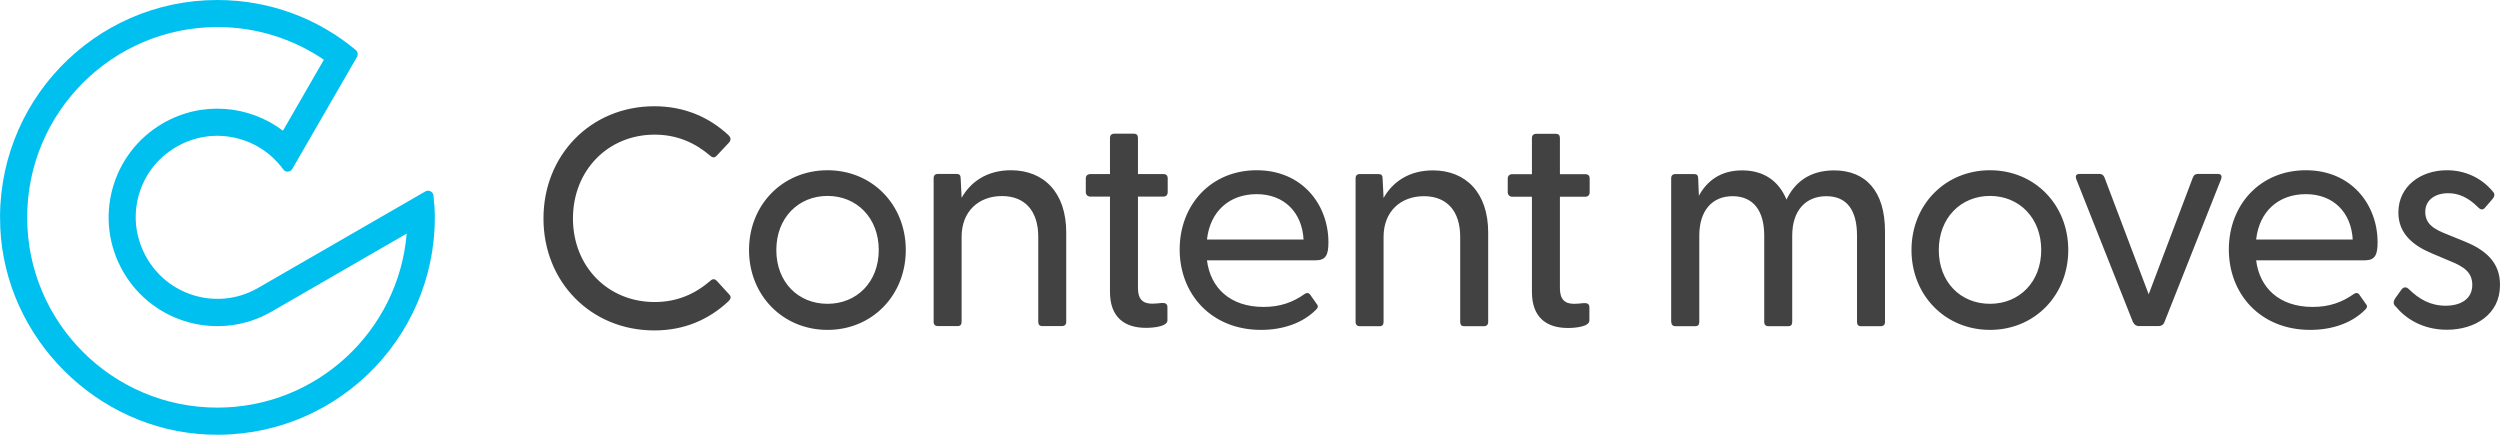 <svg xmlns="http://www.w3.org/2000/svg" width="230" height="40" viewBox="0 0 230 40" fill="none"><path d="M26.07 15.6C23.545 12.1 18.421 11.338 14.935 14.45C12.773 16.375 11.935 19.512 12.848 22.262C14.397 26.962 19.709 28.825 23.745 26.488L39.129 17.613C39.441 17.438 39.841 17.625 39.879 17.988C39.954 18.65 40.004 19.325 40.004 20C40.004 31.363 30.531 40.5 19.059 39.975C8.873 39.513 0.488 31.125 0.025 20.95C-0.499 9.475 8.636 0 19.996 0C24.845 0 29.281 1.725 32.73 4.6C32.918 4.763 32.968 5.025 32.843 5.237L26.894 15.537C26.719 15.838 26.282 15.887 26.07 15.6ZM29.806 5.5C27.007 3.6 23.633 2.487 19.996 2.487C10.336 2.5 2.5 10.338 2.5 20C2.5 29.663 10.336 37.5 19.996 37.5C29.156 37.5 36.667 30.45 37.417 21.488L24.995 28.663C20.208 31.425 14.097 29.788 11.335 25C8.574 20.212 10.211 14.1 14.997 11.338C18.584 9.262 22.933 9.675 26.032 12.025L29.794 5.5H29.806Z" fill="#00C0F0"></path><path d="M220.363 28.175C220.163 27.95 220.188 27.712 220.363 27.437L220.938 26.637C221.138 26.375 221.401 26.375 221.626 26.612C222.563 27.525 223.6 28.125 225 28.125C226.4 28.125 227.45 27.5 227.45 26.212C227.45 25.075 226.712 24.55 225.45 24.037L223.763 23.325C222.05 22.612 220.651 21.525 220.651 19.55C220.651 17.125 222.713 15.662 225.113 15.662C226.775 15.662 228.312 16.35 229.374 17.662C229.549 17.862 229.487 18.087 229.349 18.262L228.662 19.062C228.437 19.35 228.237 19.325 227.975 19.062C227.087 18.175 226.2 17.775 225.237 17.775C224.063 17.775 223.125 18.375 223.125 19.487C223.125 20.662 223.988 21.112 225.237 21.6L226.775 22.225C228.575 22.962 230.037 24.087 229.999 26.25C229.999 28.912 227.712 30.337 225.113 30.337C222.825 30.337 221.251 29.25 220.376 28.162L220.363 28.175ZM205.053 22.95C205.053 18.837 207.94 15.662 212.139 15.662C216.339 15.662 218.738 18.837 218.738 22.287C218.738 23.437 218.513 23.95 217.564 23.95H207.565C207.877 26.462 209.677 28.237 212.764 28.237C214.302 28.237 215.476 27.812 216.564 27.037C216.739 26.925 216.901 26.925 217.026 27.062L217.651 27.95C217.851 28.175 217.764 28.35 217.539 28.55C216.314 29.75 214.514 30.35 212.539 30.35C207.965 30.35 205.053 27.062 205.053 22.95ZM216.451 22.037C216.314 19.525 214.652 17.862 212.139 17.862C209.627 17.862 207.852 19.437 207.565 22.037H216.451ZM196.242 29.662L191.017 16.487C190.905 16.175 191.017 16 191.33 16H193.155C193.38 16 193.53 16.112 193.617 16.337L197.679 27.075L201.741 16.337C201.828 16.112 201.966 16 202.203 16H204.028C204.34 16 204.453 16.175 204.34 16.487L199.116 29.662C199.029 29.887 198.829 30 198.604 30H196.779C196.554 30 196.354 29.887 196.267 29.662H196.242ZM175.857 23C175.857 18.825 178.969 15.662 183.081 15.662C187.193 15.662 190.28 18.837 190.28 23C190.28 27.162 187.193 30.35 183.081 30.35C178.969 30.35 175.857 27.175 175.857 23ZM183.081 27.95C185.768 27.95 187.793 25.95 187.793 23C187.793 20.05 185.768 18.025 183.081 18.025C180.394 18.025 178.369 20.05 178.369 23C178.369 25.95 180.369 27.95 183.081 27.95ZM153.748 29.612V16.412C153.748 16.15 153.885 16.012 154.148 16.012H155.835C156.122 16.012 156.235 16.125 156.235 16.437L156.297 18.012C157.01 16.7 158.235 15.675 160.272 15.675C162.184 15.675 163.609 16.562 164.359 18.362C165.071 16.85 166.421 15.675 168.733 15.675C171.645 15.675 173.42 17.587 173.42 21.275V29.612C173.42 29.875 173.282 30.012 173.02 30.012H171.22C170.958 30.012 170.845 29.875 170.845 29.612V21.675C170.845 19.362 169.933 18.05 168.021 18.05C166.108 18.05 164.884 19.387 164.884 21.675V29.612C164.884 29.875 164.771 30.012 164.509 30.012H162.709C162.446 30.012 162.309 29.875 162.309 29.612V21.675C162.309 19.362 161.284 18.05 159.397 18.05C157.51 18.05 156.335 19.387 156.335 21.675V29.612C156.335 29.875 156.222 30.012 155.96 30.012H154.16C153.898 30.012 153.76 29.875 153.76 29.612H153.748ZM140.937 26.875V18.1H139.137C138.875 18.1 138.712 17.925 138.712 17.675V16.425C138.712 16.162 138.887 16.025 139.137 16.025H140.937V12.712C140.937 12.45 141.075 12.312 141.337 12.312H143.137C143.399 12.312 143.512 12.45 143.512 12.712V16.025H145.849C146.111 16.025 146.249 16.162 146.249 16.425V17.675C146.249 17.937 146.111 18.1 145.849 18.1H143.512V26.525C143.512 27.55 143.974 27.95 144.799 27.95C145.024 27.95 145.399 27.925 145.686 27.887C146.086 27.862 146.224 28 146.224 28.287V29.487C146.224 30.025 145.049 30.175 144.249 30.175C142.249 30.175 140.937 29.175 140.937 26.862V26.875ZM124.714 29.612V16.412C124.714 16.15 124.852 16.012 125.114 16.012H126.802C127.089 16.012 127.201 16.125 127.201 16.437L127.289 18.212C128.089 16.787 129.576 15.675 131.826 15.675C134.825 15.675 136.913 17.7 136.913 21.387V29.612C136.913 29.875 136.775 30.012 136.513 30.012H134.713C134.45 30.012 134.338 29.875 134.338 29.612V21.787C134.338 19.45 133.138 18.05 131.001 18.05C128.864 18.05 127.289 19.45 127.289 21.787V29.612C127.289 29.875 127.176 30.012 126.914 30.012H125.114C124.852 30.012 124.714 29.875 124.714 29.612ZM108.529 22.95C108.529 18.837 111.416 15.662 115.616 15.662C119.815 15.662 122.215 18.837 122.215 22.287C122.215 23.437 121.99 23.95 121.04 23.95H111.041C111.354 26.462 113.153 28.237 116.241 28.237C117.778 28.237 118.953 27.812 120.04 27.037C120.215 26.925 120.377 26.925 120.502 27.062L121.127 27.95C121.327 28.175 121.24 28.35 121.015 28.55C119.79 29.75 117.99 30.35 116.016 30.35C111.441 30.35 108.529 27.062 108.529 22.95ZM119.928 22.037C119.79 19.525 118.128 17.862 115.616 17.862C113.103 17.862 111.329 19.437 111.041 22.037H119.928ZM102.118 26.862V18.087H100.318C100.055 18.087 99.893 17.912 99.893 17.662V16.412C99.893 16.15 100.068 16.012 100.318 16.012H102.118V12.7C102.118 12.437 102.255 12.3 102.518 12.3H104.317C104.58 12.3 104.692 12.437 104.692 12.7V16.012H107.029C107.292 16.012 107.429 16.15 107.429 16.412V17.662C107.429 17.925 107.292 18.087 107.029 18.087H104.692V26.512C104.692 27.537 105.155 27.937 105.98 27.937C106.204 27.937 106.579 27.912 106.867 27.875C107.267 27.85 107.404 27.987 107.404 28.275V29.475C107.404 30.012 106.229 30.162 105.43 30.162C103.43 30.162 102.118 29.162 102.118 26.85V26.862ZM85.895 29.6V16.4C85.895 16.137 86.032 16 86.295 16H87.982C88.269 16 88.382 16.112 88.382 16.425L88.469 18.2C89.269 16.775 90.757 15.662 93.006 15.662C96.006 15.662 98.093 17.687 98.093 21.375V29.6C98.093 29.862 97.956 30 97.693 30H95.893C95.631 30 95.519 29.862 95.519 29.6V21.775C95.519 19.437 94.319 18.037 92.181 18.037C90.044 18.037 88.469 19.437 88.469 21.775V29.6C88.469 29.862 88.357 30 88.095 30H86.295C86.032 30 85.895 29.862 85.895 29.6ZM68.91 23C68.91 18.825 72.022 15.662 76.134 15.662C80.246 15.662 83.333 18.837 83.333 23C83.333 27.162 80.246 30.35 76.134 30.35C72.022 30.35 68.91 27.175 68.91 23ZM76.134 27.95C78.821 27.95 80.846 25.95 80.846 23C80.846 20.05 78.821 18.025 76.134 18.025C73.447 18.025 71.422 20.05 71.422 23C71.422 25.95 73.422 27.95 76.134 27.95ZM50 20.087C50 14.287 54.337 9.775 60.199 9.775C62.998 9.775 65.26 10.8 67.023 12.437C67.222 12.637 67.285 12.837 67.085 13.1L65.935 14.325C65.76 14.525 65.56 14.525 65.335 14.325C63.935 13.125 62.273 12.387 60.224 12.387C55.937 12.387 52.712 15.675 52.712 20.1C52.712 24.525 55.937 27.787 60.224 27.787C62.286 27.787 63.935 27.05 65.335 25.85C65.56 25.625 65.76 25.65 65.935 25.825L67.085 27.087C67.31 27.312 67.222 27.512 67.023 27.712C65.248 29.375 62.998 30.4 60.199 30.4C54.337 30.4 50 25.912 50 20.112V20.087Z" fill="#424242"></path></svg>